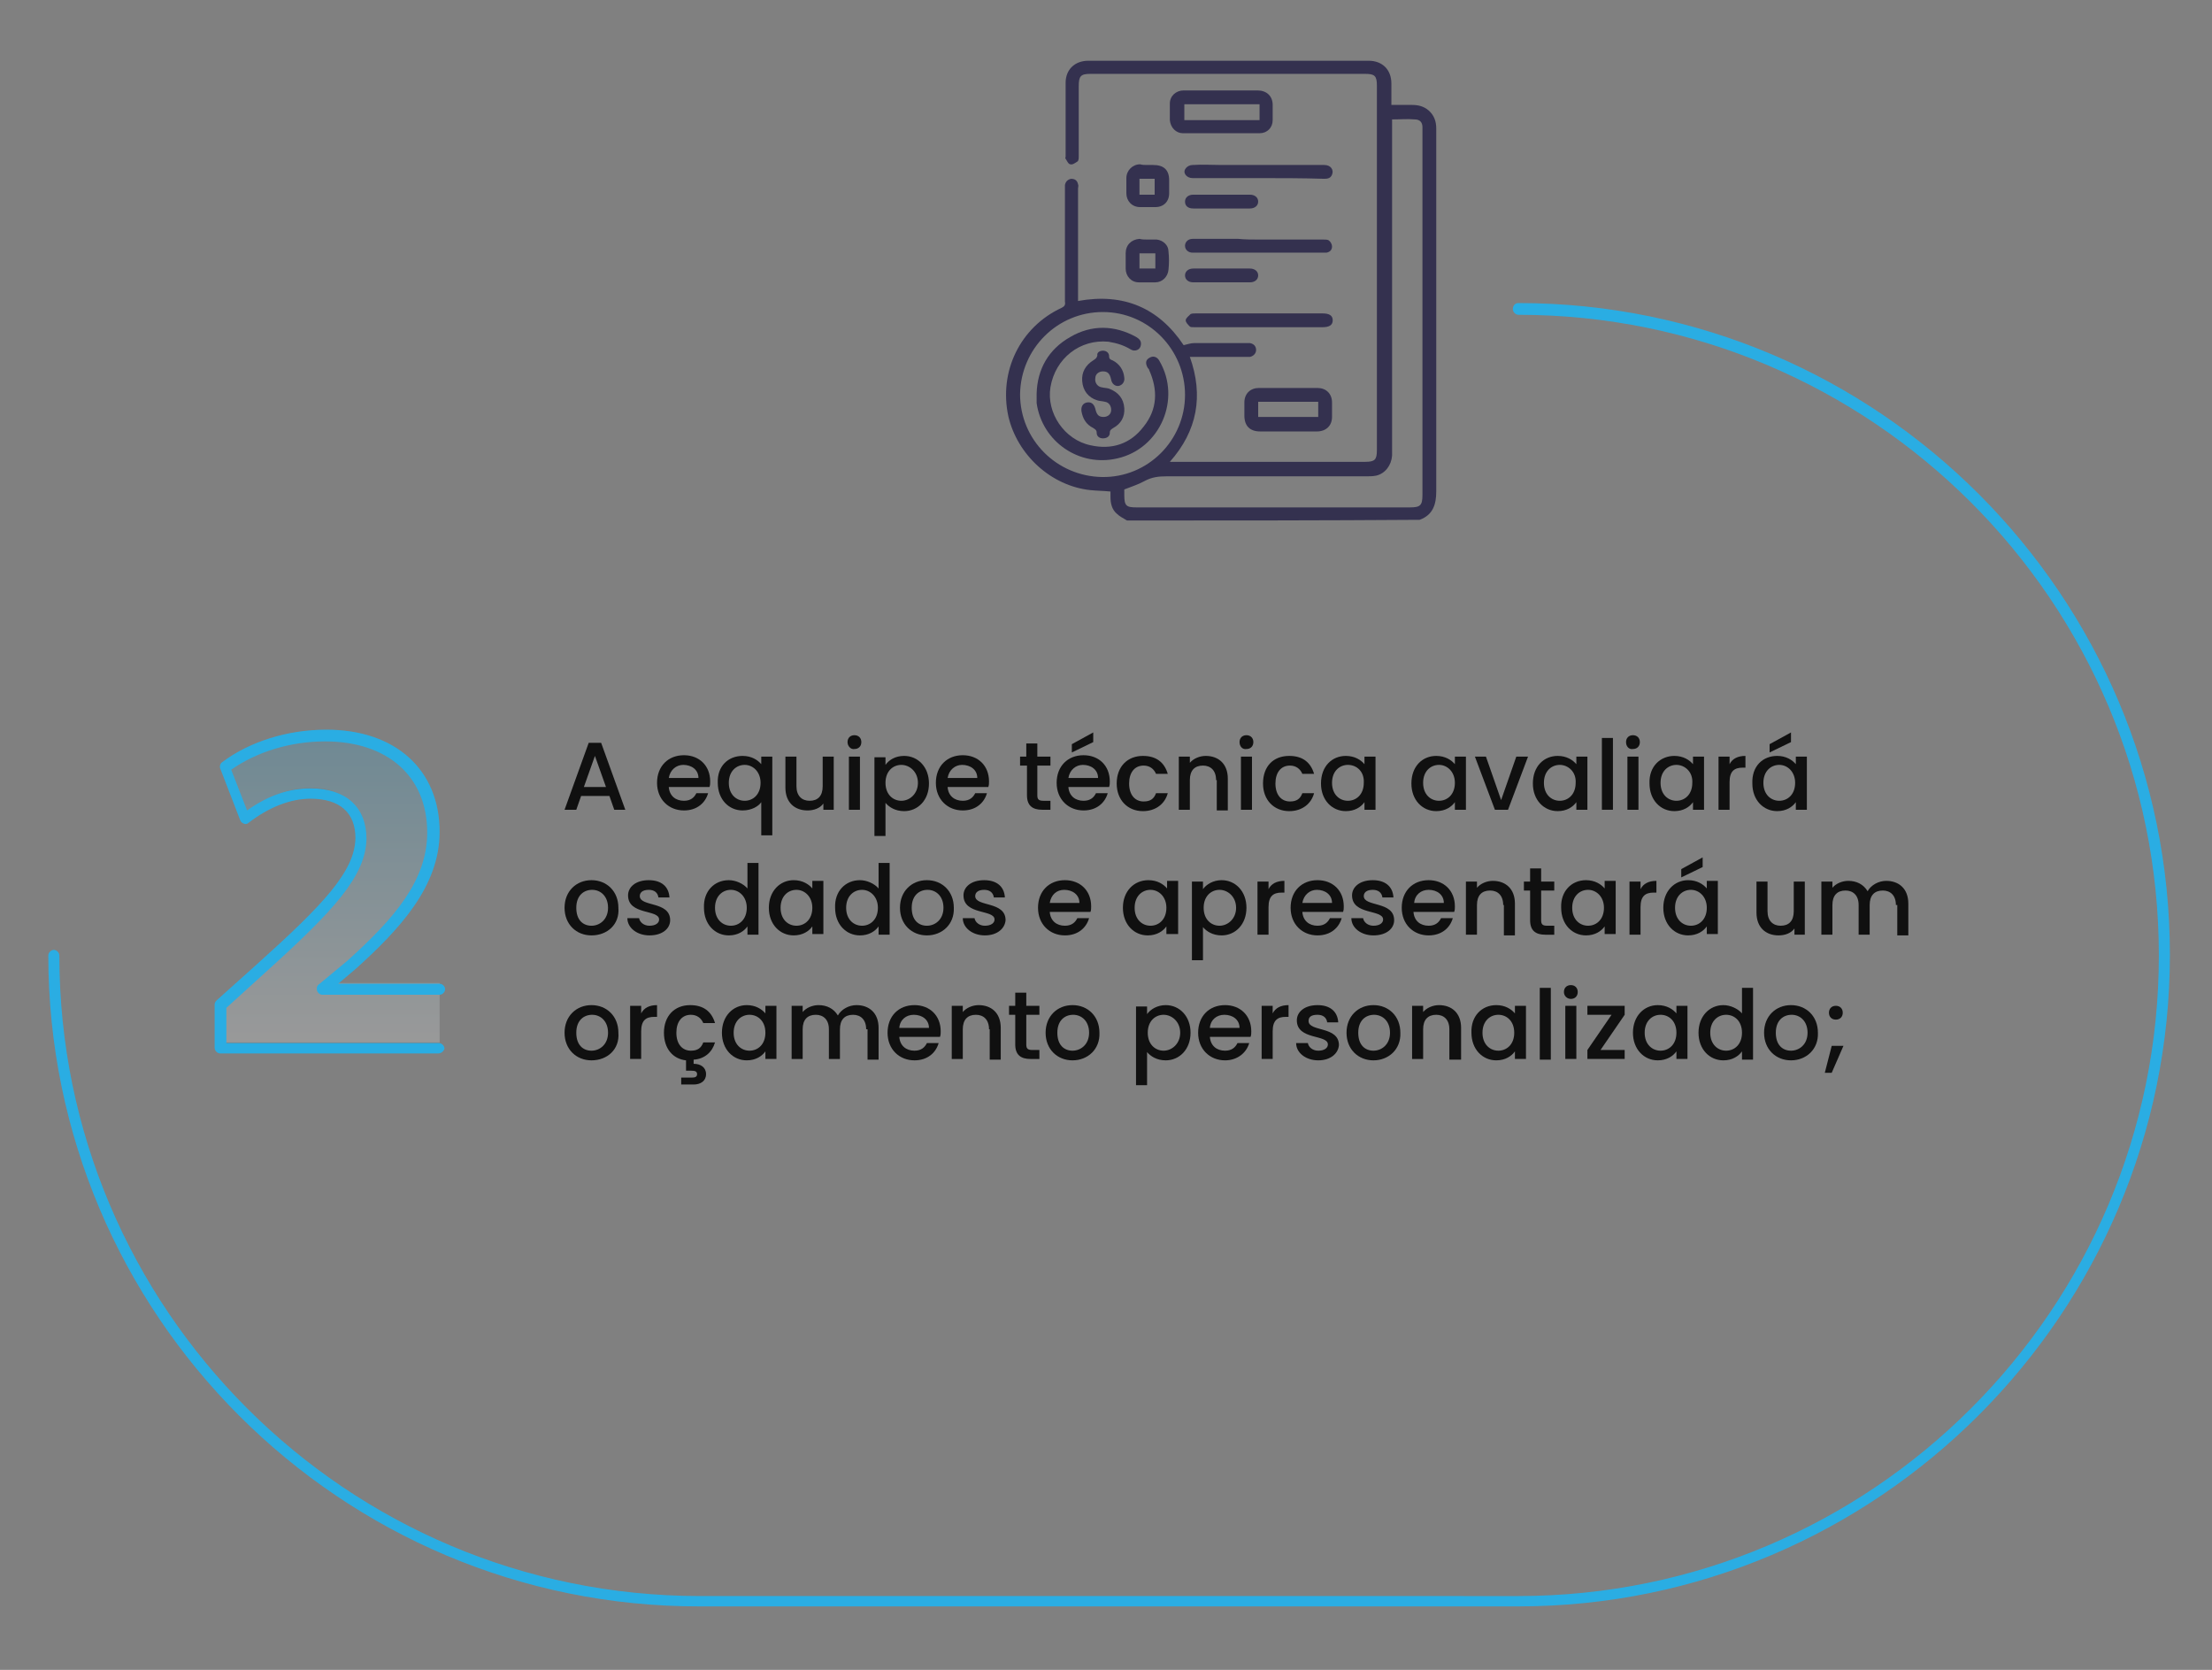 <?xml version="1.0" encoding="utf-8"?>
<!-- Generator: Adobe Illustrator 25.0.0, SVG Export Plug-In . SVG Version: 6.00 Build 0)  -->
<svg version="1.1" id="Layer_1" xmlns="http://www.w3.org/2000/svg" xmlns:xlink="http://www.w3.org/1999/xlink" x="0px" y="0px"
	 width="320.5px" height="241.9px" viewBox="0 0 320.5 241.9" style="enable-background:new 0 0 320.5 241.9;" xml:space="preserve"
	>
<rect x="0" y="0" width="320.5" height="241.9" fill="#808080" stroke="none"/>
<style type="text/css">
	.st0{fill:#2AADE3;}
	.st1{opacity:0.2;fill:url(#SVGID_1_);}
	.st2{fill:#101010;}
	.st3{fill:#34314F;}
</style>
<path class="st0" d="M220,43.9c52.1,0,94.4,42.4,94.4,94.4s-42.4,94.4-94.4,94.4H101.4C49.3,232.8,7,190.4,7,138.4
	c0-0.4,0.4-0.8,0.8-0.8c0.4,0,0.8,0.4,0.8,0.8c0,51.2,41.6,92.8,92.8,92.8H220c51.2,0,92.8-41.6,92.8-92.8
	c0-51.2-41.6-92.8-92.8-92.8c-0.4,0-0.8-0.4-0.8-0.8C219.2,44.3,219.5,43.9,220,43.9z"/>
<linearGradient id="SVGID_1_" gradientUnits="userSpaceOnUse" x1="47.673" y1="151.047" x2="47.673" y2="105.791">
	<stop  offset="0" style="stop-color:#FFFFFF"/>
	<stop  offset="1" style="stop-color:#2AADE3"/>
</linearGradient>
<path class="st1" d="M31.9,151v-6.3l5.8-5.2c9.7-8.7,14.4-13.7,14.6-18.9c0-3.6-2.2-6.5-7.3-6.5c-3.8,0-7.2,1.9-9.5,3.7l-2.9-7.5
	c3.4-2.5,8.6-4.6,14.6-4.6c10.1,0,15.6,5.9,15.6,14c0,7.5-5.4,13.4-11.8,19.2l-4.1,3.4v0.1h16.8v8.6H31.9z"/>
<path class="st0" d="M63.5,152.6H31.9c-0.4,0-0.8-0.4-0.8-0.8v-6.3c0-0.2,0.1-0.4,0.3-0.6l5.8-5.2c9.8-8.8,14.2-13.5,14.3-18.3
	c0-3.7-2.3-5.7-6.5-5.7c-2.9,0-6,1.2-9,3.5c-0.2,0.2-0.5,0.2-0.7,0.1c-0.2-0.1-0.4-0.2-0.5-0.5l-2.9-7.5c-0.1-0.3,0-0.7,0.3-0.9
	c4-3,9.5-4.7,15.1-4.7c10,0,16.4,5.8,16.4,14.8c0,7.9-5.8,14.1-12.1,19.8l-2.6,2.2h14.7c0.4,0,0.8,0.4,0.8,0.8
	c0,0.4-0.4,0.8-0.8,0.8H46.7c-0.4,0-0.8-0.4-0.8-0.8v-0.1c0-0.2,0.1-0.5,0.3-0.6l4.1-3.4c6.9-6.2,11.6-11.7,11.6-18.6
	c0-8.1-5.7-13.2-14.8-13.2c-5,0-9.9,1.5-13.6,4.1l2.3,5.9c3.1-2.2,6.1-3.2,9.2-3.2c5.1,0,8.1,2.7,8.1,7.3
	c-0.1,5.4-4.7,10.4-14.8,19.5l-5.5,5v5.1h30.8c0.4,0,0.8,0.4,0.8,0.8C64.3,152.3,63.9,152.6,63.5,152.6z M46.7,143.2L46.7,143.2
	L46.7,143.2z"/>
<g>
	<path class="st2" d="M88.3,115.3h-4.1l-0.7,2h-1.7l3.5-9.7h1.8l3.5,9.7H89L88.3,115.3z M86.2,109.5l-1.6,4.5h3.2L86.2,109.5z"/>
	<path class="st2" d="M99.1,117.4c-2.2,0-3.9-1.6-3.9-4c0-2.4,1.6-4,3.9-4c2.2,0,3.8,1.5,3.8,3.8c0,0.3,0,0.5-0.1,0.8h-5.9
		c0.1,1.3,1,2,2.2,2c1,0,1.5-0.5,1.8-1.1h1.7C102.2,116.3,101,117.4,99.1,117.4z M96.9,112.7h4.3c0-1.2-1-1.9-2.2-1.9
		C98,110.8,97.1,111.5,96.9,112.7z"/>
	<path class="st2" d="M107.6,109.5c1.3,0,2.2,0.6,2.7,1.2v-1.1h1.6V121h-1.6v-4.8c-0.4,0.6-1.4,1.2-2.7,1.2c-2,0-3.6-1.6-3.6-4
		C103.9,111,105.5,109.5,107.6,109.5z M107.9,110.8c-1.2,0-2.3,0.9-2.3,2.6s1.1,2.6,2.3,2.6c1.2,0,2.3-0.9,2.3-2.6
		C110.2,111.8,109.1,110.8,107.9,110.8z"/>
	<path class="st2" d="M120.9,117.3h-1.6v-0.9c-0.5,0.7-1.4,1-2.3,1c-1.8,0-3.2-1.1-3.2-3.3v-4.5h1.6v4.3c0,1.4,0.8,2.1,1.9,2.1
		c1.2,0,1.9-0.7,1.9-2.1v-4.3h1.6V117.3z"/>
	<path class="st2" d="M122.8,107.5c0-0.6,0.4-1,1-1c0.6,0,1,0.4,1,1s-0.4,1-1,1C123.3,108.6,122.8,108.1,122.8,107.5z M123,109.6
		h1.6v7.7H123V109.6z"/>
	<path class="st2" d="M131,109.5c2,0,3.6,1.6,3.6,4c0,2.4-1.6,4-3.6,4c-1.3,0-2.2-0.6-2.7-1.2v4.8h-1.6v-11.4h1.6v1.1
		C128.8,110.1,129.7,109.5,131,109.5z M130.6,110.8c-1.2,0-2.3,0.9-2.3,2.6c0,1.7,1.1,2.6,2.3,2.6c1.2,0,2.4-1,2.4-2.6
		S131.8,110.8,130.6,110.8z"/>
	<path class="st2" d="M139.5,117.4c-2.2,0-3.9-1.6-3.9-4c0-2.4,1.6-4,3.9-4c2.2,0,3.8,1.5,3.8,3.8c0,0.3,0,0.5-0.1,0.8h-5.9
		c0.1,1.3,1,2,2.2,2c1,0,1.5-0.5,1.8-1.1h1.7C142.6,116.3,141.4,117.4,139.5,117.4z M137.3,112.7h4.3c0-1.2-1-1.9-2.2-1.9
		C138.4,110.8,137.5,111.5,137.3,112.7z"/>
	<path class="st2" d="M148.7,110.9h-0.9v-1.3h0.9v-1.9h1.6v1.9h1.9v1.3h-1.9v4.3c0,0.6,0.2,0.8,0.9,0.8h1v1.3H151
		c-1.4,0-2.2-0.6-2.2-2.1V110.9z"/>
	<path class="st2" d="M157,117.4c-2.2,0-3.9-1.6-3.9-4c0-2.4,1.6-4,3.9-4c2.2,0,3.8,1.5,3.8,3.8c0,0.3,0,0.5-0.1,0.8h-5.9
		c0.1,1.3,1,2,2.2,2c1,0,1.5-0.5,1.8-1.1h1.7C160.1,116.3,158.9,117.4,157,117.4z M154.8,112.7h4.3c0-1.2-1-1.9-2.2-1.9
		C155.9,110.8,155,111.5,154.8,112.7z M158.4,106.1v1.4l-3.1,1.5v-1.2L158.4,106.1z"/>
	<path class="st2" d="M165.6,109.5c1.9,0,3.1,0.9,3.6,2.6h-1.7c-0.3-0.7-0.9-1.2-1.8-1.2c-1.3,0-2.1,1-2.1,2.6
		c0,1.7,0.9,2.6,2.1,2.6c1,0,1.5-0.4,1.8-1.2h1.7c-0.4,1.5-1.7,2.6-3.6,2.6c-2.2,0-3.8-1.6-3.8-4C161.8,111,163.4,109.5,165.6,109.5
		z"/>
	<path class="st2" d="M176.2,113c0-1.4-0.8-2.1-1.9-2.1c-1.2,0-1.9,0.7-1.9,2.1v4.3h-1.6v-7.7h1.6v0.9c0.5-0.6,1.4-1,2.3-1
		c1.8,0,3.2,1.1,3.2,3.3v4.6h-1.6V113z"/>
	<path class="st2" d="M179.6,107.5c0-0.6,0.4-1,1-1c0.6,0,1,0.4,1,1s-0.4,1-1,1C180,108.6,179.6,108.1,179.6,107.5z M179.8,109.6
		h1.6v7.7h-1.6V109.6z"/>
	<path class="st2" d="M186.8,109.5c1.9,0,3.1,0.9,3.6,2.6h-1.7c-0.3-0.7-0.9-1.2-1.8-1.2c-1.3,0-2.1,1-2.1,2.6
		c0,1.7,0.9,2.6,2.1,2.6c1,0,1.5-0.4,1.8-1.2h1.7c-0.4,1.5-1.7,2.6-3.6,2.6c-2.2,0-3.8-1.6-3.8-4C183,111,184.5,109.5,186.8,109.5z"
		/>
	<path class="st2" d="M195,109.5c1.3,0,2.2,0.6,2.7,1.2v-1.1h1.6v7.7h-1.6v-1.1c-0.5,0.7-1.4,1.3-2.7,1.3c-2,0-3.6-1.6-3.6-4
		C191.4,111,193,109.5,195,109.5z M195.3,110.8c-1.2,0-2.3,0.9-2.3,2.6s1.1,2.6,2.3,2.6c1.2,0,2.3-0.9,2.3-2.6
		C197.7,111.8,196.6,110.8,195.3,110.8z"/>
	<path class="st2" d="M208.1,109.5c1.3,0,2.2,0.6,2.7,1.2v-1.1h1.6v7.7h-1.6v-1.1c-0.5,0.7-1.4,1.3-2.7,1.3c-2,0-3.6-1.6-3.6-4
		C204.5,111,206.1,109.5,208.1,109.5z M208.5,110.8c-1.2,0-2.3,0.9-2.3,2.6s1.1,2.6,2.3,2.6c1.2,0,2.3-0.9,2.3-2.6
		C210.8,111.8,209.7,110.8,208.5,110.8z"/>
	<path class="st2" d="M215.3,109.6l2.2,6.3l2.2-6.3h1.7l-2.9,7.7h-1.9l-2.9-7.7H215.3z"/>
	<path class="st2" d="M225.7,109.5c1.3,0,2.2,0.6,2.7,1.2v-1.1h1.6v7.7h-1.6v-1.1c-0.5,0.7-1.4,1.3-2.7,1.3c-2,0-3.6-1.6-3.6-4
		C222.1,111,223.7,109.5,225.7,109.5z M226,110.8c-1.2,0-2.3,0.9-2.3,2.6s1.1,2.6,2.3,2.6c1.2,0,2.3-0.9,2.3-2.6
		C228.4,111.8,227.2,110.8,226,110.8z"/>
	<path class="st2" d="M232.1,106.9h1.6v10.4h-1.6V106.9z"/>
	<path class="st2" d="M235.6,107.5c0-0.6,0.4-1,1-1c0.6,0,1,0.4,1,1s-0.4,1-1,1C236,108.6,235.6,108.1,235.6,107.5z M235.8,109.6
		h1.6v7.7h-1.6V109.6z"/>
	<path class="st2" d="M242.6,109.5c1.3,0,2.2,0.6,2.7,1.2v-1.1h1.6v7.7h-1.6v-1.1c-0.5,0.7-1.4,1.3-2.7,1.3c-2,0-3.6-1.6-3.6-4
		C238.9,111,240.6,109.5,242.6,109.5z M242.9,110.8c-1.2,0-2.3,0.9-2.3,2.6s1.1,2.6,2.3,2.6c1.2,0,2.3-0.9,2.3-2.6
		C245.3,111.8,244.1,110.8,242.9,110.8z"/>
	<path class="st2" d="M250.6,117.3H249v-7.7h1.6v1.1c0.4-0.8,1.2-1.2,2.3-1.2v1.7h-0.4c-1.2,0-1.9,0.5-1.9,2.1V117.3z"/>
	<path class="st2" d="M257.5,109.5c1.3,0,2.2,0.6,2.7,1.2v-1.1h1.6v7.7h-1.6v-1.1c-0.5,0.7-1.4,1.3-2.7,1.3c-2,0-3.6-1.6-3.6-4
		C253.8,111,255.4,109.5,257.5,109.5z M257.8,110.8c-1.2,0-2.3,0.9-2.3,2.6s1.1,2.6,2.3,2.6c1.2,0,2.3-0.9,2.3-2.6
		C260.1,111.8,259,110.8,257.8,110.8z M259.5,106.1v1.4l-3.1,1.5v-1.2L259.5,106.1z"/>
	<path class="st2" d="M85.7,135.5c-2.2,0-3.9-1.6-3.9-4c0-2.4,1.7-4,3.9-4s3.9,1.6,3.9,4C89.8,133.9,88,135.5,85.7,135.5z
		 M85.7,134.1c1.2,0,2.4-0.9,2.4-2.6s-1.1-2.6-2.3-2.6c-1.2,0-2.3,0.8-2.3,2.6S84.5,134.1,85.7,134.1z"/>
	<path class="st2" d="M94.1,135.5c-1.8,0-3.2-1.1-3.2-2.5h1.7c0.1,0.6,0.7,1.1,1.5,1.1c0.9,0,1.4-0.4,1.4-0.9c0-1.5-4.5-0.6-4.5-3.5
		c0-1.2,1.1-2.2,3-2.2c1.8,0,2.9,0.9,3,2.5h-1.6c-0.1-0.7-0.6-1.1-1.4-1.1c-0.9,0-1.3,0.4-1.3,0.9c0,1.6,4.4,0.7,4.4,3.5
		C97.1,134.5,96,135.5,94.1,135.5z"/>
	<path class="st2" d="M105.6,127.5c1,0,2.1,0.5,2.7,1.2V125h1.6v10.4h-1.6v-1.2c-0.5,0.7-1.4,1.3-2.7,1.3c-2,0-3.6-1.6-3.6-4
		C101.9,129.1,103.5,127.5,105.6,127.5z M105.9,128.9c-1.2,0-2.3,0.9-2.3,2.6s1.1,2.6,2.3,2.6c1.2,0,2.3-0.9,2.3-2.6
		C108.2,129.9,107.1,128.9,105.9,128.9z"/>
	<path class="st2" d="M115,127.5c1.3,0,2.2,0.6,2.7,1.2v-1.1h1.6v7.7h-1.6v-1.1c-0.5,0.7-1.4,1.3-2.7,1.3c-2,0-3.6-1.6-3.6-4
		C111.4,129.1,113,127.5,115,127.5z M115.4,128.9c-1.2,0-2.3,0.9-2.3,2.6s1.1,2.6,2.3,2.6c1.2,0,2.3-0.9,2.3-2.6
		C117.7,129.9,116.6,128.9,115.4,128.9z"/>
	<path class="st2" d="M124.6,127.5c1,0,2.1,0.5,2.7,1.2V125h1.6v10.4h-1.6v-1.2c-0.5,0.7-1.4,1.3-2.7,1.3c-2,0-3.6-1.6-3.6-4
		C120.9,129.1,122.5,127.5,124.6,127.5z M124.9,128.9c-1.2,0-2.3,0.9-2.3,2.6s1.1,2.6,2.3,2.6c1.2,0,2.3-0.9,2.3-2.6
		C127.2,129.9,126.1,128.9,124.9,128.9z"/>
	<path class="st2" d="M134.3,135.5c-2.2,0-3.9-1.6-3.9-4c0-2.4,1.7-4,3.9-4s3.9,1.6,3.9,4C138.3,133.9,136.5,135.5,134.3,135.5z
		 M134.3,134.1c1.2,0,2.4-0.9,2.4-2.6s-1.1-2.6-2.3-2.6c-1.2,0-2.3,0.8-2.3,2.6S133.1,134.1,134.3,134.1z"/>
	<path class="st2" d="M142.7,135.5c-1.8,0-3.2-1.1-3.2-2.5h1.7c0.1,0.6,0.7,1.1,1.5,1.1c0.9,0,1.4-0.4,1.4-0.9
		c0-1.5-4.5-0.6-4.5-3.5c0-1.2,1.1-2.2,3-2.2c1.8,0,2.9,0.9,3,2.5h-1.6c-0.1-0.7-0.6-1.1-1.4-1.1c-0.9,0-1.3,0.4-1.3,0.9
		c0,1.6,4.4,0.7,4.4,3.5C145.6,134.5,144.5,135.5,142.7,135.5z"/>
	<path class="st2" d="M154.3,135.5c-2.2,0-3.9-1.6-3.9-4c0-2.4,1.6-4,3.9-4c2.2,0,3.8,1.5,3.8,3.8c0,0.3,0,0.5-0.1,0.8h-5.9
		c0.1,1.3,1,2,2.2,2c1,0,1.5-0.5,1.8-1.1h1.7C157.4,134.4,156.2,135.5,154.3,135.5z M152.1,130.8h4.3c0-1.2-1-1.9-2.2-1.9
		C153.1,128.9,152.3,129.6,152.1,130.8z"/>
	<path class="st2" d="M166.4,127.5c1.3,0,2.2,0.6,2.7,1.2v-1.1h1.6v7.7H169v-1.1c-0.5,0.7-1.4,1.3-2.7,1.3c-2,0-3.6-1.6-3.6-4
		C162.7,129.1,164.3,127.5,166.4,127.5z M166.7,128.9c-1.2,0-2.3,0.9-2.3,2.6s1.1,2.6,2.3,2.6c1.2,0,2.3-0.9,2.3-2.6
		C169,129.9,167.9,128.9,166.7,128.9z"/>
	<path class="st2" d="M177,127.5c2,0,3.6,1.6,3.6,4c0,2.4-1.6,4-3.6,4c-1.3,0-2.2-0.6-2.7-1.2v4.8h-1.6v-11.4h1.6v1.1
		C174.8,128.1,175.8,127.5,177,127.5z M176.7,128.9c-1.2,0-2.3,0.9-2.3,2.6c0,1.7,1.1,2.6,2.3,2.6c1.2,0,2.4-1,2.4-2.6
		S177.9,128.9,176.7,128.9z"/>
	<path class="st2" d="M183.8,135.4h-1.6v-7.7h1.6v1.1c0.4-0.8,1.2-1.2,2.3-1.2v1.7h-0.4c-1.2,0-1.9,0.5-1.9,2.1V135.4z"/>
	<path class="st2" d="M190.9,135.5c-2.2,0-3.9-1.6-3.9-4c0-2.4,1.6-4,3.9-4c2.2,0,3.8,1.5,3.8,3.8c0,0.3,0,0.5-0.1,0.8h-5.9
		c0.1,1.3,1,2,2.2,2c1,0,1.5-0.5,1.8-1.1h1.7C194,134.4,192.8,135.5,190.9,135.5z M188.7,130.8h4.3c0-1.2-1-1.9-2.2-1.9
		C189.8,128.9,188.9,129.6,188.7,130.8z"/>
	<path class="st2" d="M199,135.5c-1.8,0-3.2-1.1-3.2-2.5h1.7c0.1,0.6,0.7,1.1,1.5,1.1c0.9,0,1.4-0.4,1.4-0.9c0-1.5-4.5-0.6-4.5-3.5
		c0-1.2,1.1-2.2,3-2.2c1.8,0,2.9,0.9,3,2.5h-1.6c-0.1-0.7-0.6-1.1-1.4-1.1c-0.9,0-1.3,0.4-1.3,0.9c0,1.6,4.4,0.7,4.4,3.5
		C202,134.5,200.9,135.5,199,135.5z"/>
	<path class="st2" d="M207,135.5c-2.2,0-3.9-1.6-3.9-4c0-2.4,1.6-4,3.9-4c2.2,0,3.8,1.5,3.8,3.8c0,0.3,0,0.5-0.1,0.8h-5.9
		c0.1,1.3,1,2,2.2,2c1,0,1.5-0.5,1.8-1.1h1.7C210.1,134.4,208.9,135.5,207,135.5z M204.9,130.8h4.3c0-1.2-1-1.9-2.2-1.9
		C205.9,128.9,205,129.6,204.9,130.8z"/>
	<path class="st2" d="M217.8,131.1c0-1.4-0.8-2.1-1.9-2.1c-1.2,0-1.9,0.7-1.9,2.1v4.3h-1.6v-7.7h1.6v0.9c0.5-0.6,1.4-1,2.3-1
		c1.8,0,3.2,1.1,3.2,3.3v4.6h-1.6V131.1z"/>
	<path class="st2" d="M221.7,129h-0.9v-1.3h0.9v-1.9h1.6v1.9h1.9v1.3h-1.9v4.3c0,0.6,0.2,0.8,0.9,0.8h1v1.3h-1.3
		c-1.4,0-2.2-0.6-2.2-2.1V129z"/>
	<path class="st2" d="M229.8,127.5c1.3,0,2.2,0.6,2.7,1.2v-1.1h1.6v7.7h-1.6v-1.1c-0.5,0.7-1.4,1.3-2.7,1.3c-2,0-3.6-1.6-3.6-4
		C226.1,129.1,227.7,127.5,229.8,127.5z M230.1,128.9c-1.2,0-2.3,0.9-2.3,2.6s1.1,2.6,2.3,2.6c1.2,0,2.3-0.9,2.3-2.6
		C232.4,129.9,231.3,128.9,230.1,128.9z"/>
	<path class="st2" d="M237.7,135.4h-1.6v-7.7h1.6v1.1c0.4-0.8,1.2-1.2,2.3-1.2v1.7h-0.4c-1.2,0-1.9,0.5-1.9,2.1V135.4z"/>
	<path class="st2" d="M244.6,127.5c1.3,0,2.2,0.6,2.7,1.2v-1.1h1.6v7.7h-1.6v-1.1c-0.5,0.7-1.4,1.3-2.7,1.3c-2,0-3.6-1.6-3.6-4
		C241,129.1,242.6,127.5,244.6,127.5z M245,128.9c-1.2,0-2.3,0.9-2.3,2.6s1.1,2.6,2.3,2.6c1.2,0,2.3-0.9,2.3-2.6
		C247.3,129.9,246.2,128.9,245,128.9z M246.7,124.2v1.4l-3.1,1.5v-1.2L246.7,124.2z"/>
	<path class="st2" d="M261.6,135.4H260v-0.9c-0.5,0.7-1.4,1-2.3,1c-1.8,0-3.2-1.1-3.2-3.3v-4.5h1.6v4.3c0,1.4,0.8,2.1,1.9,2.1
		c1.2,0,1.9-0.7,1.9-2.1v-4.3h1.6V135.4z"/>
	<path class="st2" d="M274.7,131.1c0-1.4-0.8-2.1-1.9-2.1c-1.2,0-1.9,0.7-1.9,2.1v4.3h-1.6v-4.3c0-1.4-0.8-2.1-1.9-2.1
		c-1.2,0-1.9,0.7-1.9,2.1v4.3h-1.6v-7.7h1.6v0.9c0.5-0.6,1.4-1,2.3-1c1.2,0,2.2,0.5,2.8,1.5c0.5-0.9,1.6-1.5,2.7-1.5
		c1.8,0,3.2,1.1,3.2,3.3v4.6h-1.6V131.1z"/>
	<path class="st2" d="M85.7,153.6c-2.2,0-3.9-1.6-3.9-4c0-2.4,1.7-4,3.9-4s3.9,1.6,3.9,4C89.8,152,88,153.6,85.7,153.6z M85.7,152.2
		c1.2,0,2.4-0.9,2.4-2.6S87,147,85.8,147c-1.2,0-2.3,0.8-2.3,2.6S84.5,152.2,85.7,152.2z"/>
	<path class="st2" d="M92.9,153.4h-1.6v-7.7h1.6v1.1c0.4-0.8,1.2-1.2,2.3-1.2v1.7h-0.4c-1.2,0-1.9,0.5-1.9,2.1V153.4z"/>
	<path class="st2" d="M100,145.6c1.9,0,3.1,0.9,3.6,2.6h-1.7c-0.3-0.7-0.9-1.2-1.8-1.2c-1.3,0-2.1,1-2.1,2.6c0,1.7,0.9,2.6,2.1,2.6
		c1,0,1.5-0.4,1.8-1.2h1.7c-0.4,1.4-1.5,2.4-3.1,2.5v0.6c1,0,1.8,0.5,1.8,1.5c0,1-0.8,1.5-1.8,1.5h-1.8v-1h1.5
		c0.5,0,0.8-0.1,0.8-0.5s-0.3-0.5-0.8-0.5h-0.8v-1.5c-1.9-0.2-3.2-1.7-3.2-4C96.2,147.2,97.7,145.6,100,145.6z"/>
	<path class="st2" d="M108.2,145.6c1.3,0,2.2,0.6,2.7,1.2v-1.1h1.6v7.7h-1.6v-1.1c-0.5,0.7-1.4,1.3-2.7,1.3c-2,0-3.6-1.6-3.6-4
		C104.6,147.2,106.2,145.6,108.2,145.6z M108.6,147c-1.2,0-2.3,0.9-2.3,2.6s1.1,2.6,2.3,2.6c1.2,0,2.3-0.9,2.3-2.6
		C110.9,147.9,109.8,147,108.6,147z"/>
	<path class="st2" d="M125.5,149.1c0-1.4-0.8-2.1-1.9-2.1c-1.2,0-1.9,0.7-1.9,2.1v4.3h-1.6v-4.3c0-1.4-0.8-2.1-1.9-2.1
		c-1.2,0-1.9,0.7-1.9,2.1v4.3h-1.6v-7.7h1.6v0.9c0.5-0.6,1.4-1,2.3-1c1.2,0,2.2,0.5,2.8,1.5c0.5-0.9,1.6-1.5,2.7-1.5
		c1.8,0,3.2,1.1,3.2,3.3v4.6h-1.6V149.1z"/>
	<path class="st2" d="M132.5,153.6c-2.2,0-3.9-1.6-3.9-4c0-2.4,1.6-4,3.9-4c2.2,0,3.8,1.5,3.8,3.8c0,0.3,0,0.5-0.1,0.8h-5.9
		c0.1,1.3,1,2,2.2,2c1,0,1.5-0.5,1.8-1.1h1.7C135.6,152.5,134.4,153.6,132.5,153.6z M130.3,148.9h4.3c0-1.2-1-1.9-2.2-1.9
		C131.3,147,130.4,147.7,130.3,148.9z"/>
	<path class="st2" d="M143.3,149.1c0-1.4-0.8-2.1-1.9-2.1c-1.2,0-1.9,0.7-1.9,2.1v4.3h-1.6v-7.7h1.6v0.9c0.5-0.6,1.4-1,2.3-1
		c1.8,0,3.2,1.1,3.2,3.3v4.6h-1.6V149.1z"/>
	<path class="st2" d="M147.1,147h-0.9v-1.3h0.9v-1.9h1.6v1.9h1.9v1.3h-1.9v4.3c0,0.6,0.2,0.8,0.9,0.8h1v1.3h-1.3
		c-1.4,0-2.2-0.6-2.2-2.1V147z"/>
	<path class="st2" d="M155.4,153.6c-2.2,0-3.9-1.6-3.9-4c0-2.4,1.7-4,3.9-4s3.9,1.6,3.9,4C159.4,152,157.6,153.6,155.4,153.6z
		 M155.4,152.2c1.2,0,2.4-0.9,2.4-2.6s-1.1-2.6-2.3-2.6c-1.2,0-2.3,0.8-2.3,2.6S154.2,152.2,155.4,152.2z"/>
	<path class="st2" d="M168.9,145.6c2,0,3.6,1.6,3.6,4c0,2.4-1.6,4-3.6,4c-1.3,0-2.2-0.6-2.7-1.2v4.8h-1.6v-11.4h1.6v1.1
		C166.7,146.2,167.7,145.6,168.9,145.6z M168.6,147c-1.2,0-2.3,0.9-2.3,2.6c0,1.7,1.1,2.6,2.3,2.6c1.2,0,2.4-1,2.4-2.6
		S169.8,147,168.6,147z"/>
	<path class="st2" d="M177.5,153.6c-2.2,0-3.9-1.6-3.9-4c0-2.4,1.6-4,3.9-4c2.2,0,3.8,1.5,3.8,3.8c0,0.3,0,0.5-0.1,0.8h-5.9
		c0.1,1.3,1,2,2.2,2c1,0,1.5-0.5,1.8-1.1h1.7C180.6,152.5,179.3,153.6,177.5,153.6z M175.3,148.9h4.3c0-1.2-1-1.9-2.2-1.9
		C176.3,147,175.4,147.7,175.3,148.9z"/>
	<path class="st2" d="M184.4,153.4h-1.6v-7.7h1.6v1.1c0.4-0.8,1.2-1.2,2.3-1.2v1.7h-0.4c-1.2,0-1.9,0.5-1.9,2.1V153.4z"/>
	<path class="st2" d="M191,153.6c-1.8,0-3.2-1.1-3.2-2.5h1.7c0.1,0.6,0.7,1.1,1.5,1.1c0.9,0,1.4-0.4,1.4-0.9c0-1.5-4.5-0.6-4.5-3.5
		c0-1.2,1.1-2.2,3-2.2c1.8,0,2.9,0.9,3,2.5h-1.6c-0.1-0.7-0.6-1.1-1.4-1.1c-0.9,0-1.3,0.3-1.3,0.9c0,1.6,4.4,0.7,4.4,3.5
		C193.9,152.6,192.8,153.6,191,153.6z"/>
	<path class="st2" d="M199,153.6c-2.2,0-3.9-1.6-3.9-4c0-2.4,1.7-4,3.9-4s3.9,1.6,3.9,4C203,152,201.2,153.6,199,153.6z M199,152.2
		c1.2,0,2.4-0.9,2.4-2.6s-1.1-2.6-2.3-2.6c-1.2,0-2.3,0.8-2.3,2.6S197.8,152.2,199,152.2z"/>
	<path class="st2" d="M210,149.1c0-1.4-0.8-2.1-1.9-2.1c-1.2,0-1.9,0.7-1.9,2.1v4.3h-1.6v-7.7h1.6v0.9c0.5-0.6,1.4-1,2.3-1
		c1.8,0,3.2,1.1,3.2,3.3v4.6H210V149.1z"/>
	<path class="st2" d="M216.8,145.6c1.3,0,2.2,0.6,2.7,1.2v-1.1h1.6v7.7h-1.6v-1.1c-0.5,0.7-1.4,1.3-2.7,1.3c-2,0-3.6-1.6-3.6-4
		C213.1,147.2,214.7,145.6,216.8,145.6z M217.1,147c-1.2,0-2.3,0.9-2.3,2.6s1.1,2.6,2.3,2.6c1.2,0,2.3-0.9,2.3-2.6
		C219.4,147.9,218.3,147,217.1,147z"/>
	<path class="st2" d="M223.1,143.1h1.6v10.4h-1.6V143.1z"/>
	<path class="st2" d="M226.6,143.7c0-0.6,0.4-1,1-1c0.6,0,1,0.4,1,1s-0.4,1-1,1C227.1,144.7,226.6,144.3,226.6,143.7z M226.8,145.7
		h1.6v7.7h-1.6V145.7z"/>
	<path class="st2" d="M235.4,147l-3.5,5.1h3.5v1.3h-5.4v-1.3l3.5-5.1h-3.5v-1.3h5.4V147z"/>
	<path class="st2" d="M240.2,145.6c1.3,0,2.2,0.6,2.7,1.2v-1.1h1.6v7.7h-1.6v-1.1c-0.5,0.7-1.4,1.3-2.7,1.3c-2,0-3.6-1.6-3.6-4
		C236.6,147.2,238.2,145.6,240.2,145.6z M240.6,147c-1.2,0-2.3,0.9-2.3,2.6s1.1,2.6,2.3,2.6c1.2,0,2.3-0.9,2.3-2.6
		C242.9,147.9,241.8,147,240.6,147z"/>
	<path class="st2" d="M249.7,145.6c1,0,2.1,0.5,2.7,1.2v-3.7h1.6v10.4h-1.6v-1.2c-0.5,0.7-1.4,1.3-2.7,1.3c-2,0-3.6-1.6-3.6-4
		C246.1,147.2,247.7,145.6,249.7,145.6z M250.1,147c-1.2,0-2.3,0.9-2.3,2.6s1.1,2.6,2.3,2.6c1.2,0,2.3-0.9,2.3-2.6
		C252.4,147.9,251.3,147,250.1,147z"/>
	<path class="st2" d="M259.5,153.6c-2.2,0-3.9-1.6-3.9-4c0-2.4,1.7-4,3.9-4s3.9,1.6,3.9,4C263.5,152,261.7,153.6,259.5,153.6z
		 M259.5,152.2c1.2,0,2.4-0.9,2.4-2.6s-1.1-2.6-2.3-2.6c-1.2,0-2.3,0.8-2.3,2.6S258.3,152.2,259.5,152.2z"/>
	<path class="st2" d="M265.4,151.5h1.7l-1.7,3.9h-1L265.4,151.5z M266,147.7c-0.6,0-1-0.4-1-1s0.4-1,1-1c0.6,0,1,0.4,1,1
		S266.6,147.7,266,147.7z"/>
</g>
<g>
	<g>
		<path class="st3" d="M163.3,75.4c-0.5-0.3-1.1-0.6-1.5-1c-0.7-0.6-0.9-1.5-0.9-2.4c0-0.3,0-0.5,0-0.8c-1-0.1-1.9-0.1-2.9-0.2
			c-5.7-0.6-10.6-5.1-11.9-10.7c-1.4-6.5,1.7-12.9,7.7-15.7c0.4-0.2,0.6-0.4,0.5-0.9c0-5.4,0-10.8,0-16.2c0-0.2,0-0.5,0-0.7
			c0.1-0.5,0.4-0.8,0.9-0.9c0.6,0,0.9,0.3,1,0.8c0.1,0.2,0,0.4,0,0.6c0,5.2,0,10.4,0,15.6c0,0.2,0,0.5,0,0.7
			c6.6-1.2,11.7,1,15.3,6.4c0.5-0.1,1-0.3,1.5-0.3c2.5,0,5,0,7.5,0c0.2,0,0.4,0,0.6,0c0.6,0.1,0.9,0.5,0.9,1c0,0.5-0.4,0.9-0.9,1
			c-0.2,0-0.5,0-0.7,0c-2.7,0-5.3,0-8,0c2,5.6,1.1,10.7-2.9,15.2c0.3,0,0.5,0,0.7,0c9.2,0,18.4,0,27.6,0c1.4,0,1.7-0.3,1.7-1.7
			c0-12.9,0-25.8,0-38.7c0-4.7,0-9.4,0-14.1c0-1.4-0.3-1.7-1.7-1.7c-13.3,0-26.5,0-39.8,0c-1.4,0-1.7,0.3-1.7,1.8
			c0,3.4,0,6.7,0,10.1c0,0.3,0,0.7-0.2,0.8c-0.3,0.2-0.7,0.5-1,0.4c-0.3,0-0.5-0.5-0.7-0.8c-0.1-0.1,0-0.2,0-0.3c0-3.6,0-7.1,0-10.7
			c0-1.9,1.3-3.2,3.3-3.2c13.5,0,27.1,0,40.6,0c2,0,3.3,1.3,3.3,3.3c0,1,0,2,0,3.1c1,0,2,0,3,0c0.9,0,1.7,0.2,2.4,0.8
			c0.8,0.7,1.1,1.6,1.1,2.6c0,2.2,0,4.5,0,6.7c0,15.3,0,30.6,0,45.9c0,1.9-0.5,3.4-2.4,4.1C191.6,75.4,177.5,75.4,163.3,75.4z
			 M201.7,17.3c0,0.3,0,0.6,0,0.9c0,15.7,0,31.3,0,47c0,0.3,0,0.5,0,0.8c-0.1,1.4-1,2.6-2.3,2.9c-0.5,0.1-1,0.1-1.5,0.1
			c-9.6,0-19.2,0-28.9,0c-1.1,0-2.1,0.1-3.2,0.7c-0.9,0.5-1.9,0.8-2.9,1.2c0,0.2,0,0.5,0,0.8c0,1.6,0.3,1.8,1.8,1.8
			c13.2,0,26.4,0,39.6,0c1.5,0,1.8-0.3,1.8-1.8c0-17.6,0-35.1,0-52.7c0-0.2,0-0.4,0-0.6c0-0.7-0.4-1.1-1.1-1.1
			C203.9,17.2,202.9,17.3,201.7,17.3z M171.7,57.2c0-6.6-5.3-12-11.9-12c-6.6,0-11.9,5.3-12,11.9c0,6.6,5.3,11.9,11.9,12
			C166.3,69.2,171.7,63.8,171.7,57.2z"/>
		<path class="st3" d="M177,13.1c1.7,0,3.5,0,5.2,0c1.3,0,2.2,0.8,2.2,2.1c0,0.7,0,1.5,0,2.2c0,1.1-0.8,1.9-1.9,1.9
			c-3.7,0-7.4,0-11.1,0c-1,0-1.8-0.8-1.9-1.9c0-0.8,0-1.6,0-2.4c0-1.1,0.9-1.9,2-1.9C173.4,13.1,175.2,13.1,177,13.1z M171.6,17.4
			c3.7,0,7.3,0,10.9,0c0-0.8,0-1.5,0-2.3c-3.6,0-7.2,0-10.9,0C171.6,15.9,171.6,16.6,171.6,17.4z"/>
		<path class="st3" d="M186.6,62.5c-1.3,0-2.7,0-4,0c-1.5,0-2.3-0.8-2.3-2.3c0-0.6,0-1.3,0-1.9c0-1.3,0.9-2.1,2.1-2.1
			c2.8,0,5.7,0,8.5,0c1.2,0,2.1,0.8,2.1,2.1c0,0.7,0,1.4,0,2.1c0,1.3-0.9,2.1-2.2,2.1C189.5,62.5,188.1,62.5,186.6,62.5z M191,58.2
			c-2.9,0-5.8,0-8.7,0c0,0.8,0,1.5,0,2.2c2.9,0,5.8,0,8.7,0C191,59.7,191,59,191,58.2z"/>
		<path class="st3" d="M182.3,47.4c-3.1,0-6.1,0-9.2,0c-0.3,0-0.6,0-0.7-0.1c-0.3-0.3-0.6-0.6-0.6-0.9c0-0.3,0.4-0.6,0.7-0.9
			c0.2-0.1,0.5-0.1,0.8-0.1c6.1,0,12.2,0,18.3,0c1,0,1.5,0.3,1.5,1c0,0.7-0.5,1-1.5,1C188.5,47.4,185.4,47.4,182.3,47.4z"/>
		<path class="st3" d="M182.3,25.8c-3.2,0-6.3,0-9.5,0c-0.9,0-1.5-0.8-1-1.4c0.2-0.3,0.6-0.5,1-0.5c1.4-0.1,2.8,0,4.2,0
			c5,0,9.9,0,14.9,0c0.9,0,1.4,0.7,1.1,1.4c-0.2,0.5-0.6,0.6-1.1,0.6C188.7,25.8,185.5,25.8,182.3,25.8z"/>
		<path class="st3" d="M182.4,34.7c3.1,0,6.2,0,9.3,0c0.3,0,0.6,0,0.8,0.1c0.3,0.2,0.5,0.6,0.5,0.9c0,0.5-0.3,0.8-0.8,0.9
			c-0.2,0-0.4,0-0.6,0c-6.1,0-12.3,0-18.4,0c-0.1,0-0.3,0-0.4,0c-0.6,0-1.1-0.4-1.1-1c0-0.5,0.4-1,1.1-1c2.2,0,4.4,0,6.6,0
			C180.4,34.7,181.4,34.7,182.4,34.7z"/>
		<path class="st3" d="M166.3,23.9c0.3,0,0.5,0,0.8,0c1.5,0,2.3,0.7,2.3,2.2c0,0.6,0,1.3,0,1.9c0,1.2-0.8,2-2,2c-0.7,0-1.5,0-2.2,0
			c-1.2,0-2-0.9-2-2c0-0.7,0-1.5,0-2.2c0-1.1,0.9-2,2-2C165.5,23.9,165.9,23.9,166.3,23.9z M165.1,25.9c0,0.8,0,1.6,0,2.3
			c0.8,0,1.5,0,2.2,0c0-0.8,0-1.5,0-2.3C166.6,25.9,165.9,25.9,165.1,25.9z"/>
		<path class="st3" d="M166.2,34.7c0.5,0,0.9,0,1.4,0c0.9,0.1,1.7,0.8,1.7,1.7c0.1,0.9,0.1,1.8,0,2.7c-0.1,1-0.9,1.8-1.9,1.8
			c-0.8,0-1.6,0-2.4,0c-1.1,0-1.9-0.9-1.9-2c0-0.7,0-1.5,0-2.2c0-1.2,0.8-2,2-2.1C165.5,34.7,165.9,34.7,166.2,34.7
			C166.2,34.7,166.2,34.7,166.2,34.7z M167.4,36.7c-0.8,0-1.5,0-2.3,0c0,0.8,0,1.5,0,2.2c0.8,0,1.5,0,2.3,0
			C167.4,38.2,167.4,37.5,167.4,36.7z"/>
		<path class="st3" d="M176.9,30.2c-1.3,0-2.7,0-4,0c-0.8,0-1.2-0.4-1.2-1c0-0.6,0.5-1,1.2-1c2.7,0,5.5,0,8.2,0c0.7,0,1.2,0.4,1.2,1
			c0,0.6-0.5,1-1.2,1C179.7,30.2,178.3,30.2,176.9,30.2z"/>
		<path class="st3" d="M177,40.9c-1.4,0-2.7,0-4.1,0c-0.7,0-1.2-0.4-1.2-1c0-0.6,0.5-1,1.2-1c2.7,0,5.5,0,8.2,0c0.7,0,1.2,0.4,1.2,1
			c0,0.6-0.5,1-1.2,1C179.7,40.9,178.4,40.9,177,40.9z"/>
		<path class="st3" d="M150.2,57c0.1-3.5,1.7-6.4,4.9-8.2c3.1-1.8,6.4-1.7,9.5,0c0.5,0.3,0.8,0.6,0.7,1.2c-0.1,0.7-0.9,1-1.5,0.6
			c-1-0.6-2-0.9-3.2-1.1c-4.1-0.4-7.7,2.4-8.4,6.6c-0.6,3.7,2,7.6,5.8,8.4c3.1,0.7,5.8-0.2,7.7-2.7c2-2.5,2.1-5.3,0.8-8.2
			c0-0.1-0.1-0.2-0.2-0.3c-0.4-0.7-0.3-1.2,0.3-1.5c0.5-0.3,1.1-0.1,1.4,0.5c3.2,5.5,0.1,12.7-6.1,14.1c-5.5,1.3-10.9-2.4-11.7-8
			C150.2,58.1,150.2,57.6,150.2,57z"/>
		<path class="st3" d="M159.8,50.8c0.5,0,0.9,0.3,0.9,0.8c0,0.4,0.2,0.5,0.5,0.6c1,0.5,1.6,1.4,1.7,2.5c0.1,0.6-0.3,1.1-0.8,1.2
			c-0.5,0.1-1-0.3-1.1-0.9c-0.2-0.9-0.5-1.2-1.2-1.2c-0.6,0-1.1,0.4-1.1,1c-0.1,0.6,0.3,1.2,0.9,1.3c0.4,0.1,0.8,0.1,1.1,0.2
			c1.3,0.5,2.1,1.4,2.2,2.8c0.1,1.3-0.5,2.3-1.6,2.9c-0.3,0.2-0.5,0.3-0.5,0.7c0,0.5-0.4,0.8-1,0.8c-0.5,0-0.9-0.3-0.9-0.8
			c0-0.4-0.2-0.5-0.5-0.7c-1-0.5-1.5-1.3-1.7-2.4c-0.1-0.7,0.2-1.2,0.8-1.3c0.6-0.1,1,0.2,1.2,0.9c0.2,0.9,0.5,1.2,1.2,1.2
			c0.6,0,1.1-0.4,1.1-1c0-0.6-0.3-1.1-0.9-1.2c-0.4-0.1-0.8-0.1-1.1-0.2c-1.3-0.4-2.1-1.4-2.2-2.8c-0.1-1.3,0.5-2.3,1.6-3
			c0.3-0.2,0.5-0.3,0.6-0.7C158.9,51.1,159.3,50.8,159.8,50.8z"/>
	</g>
</g>
</svg>
